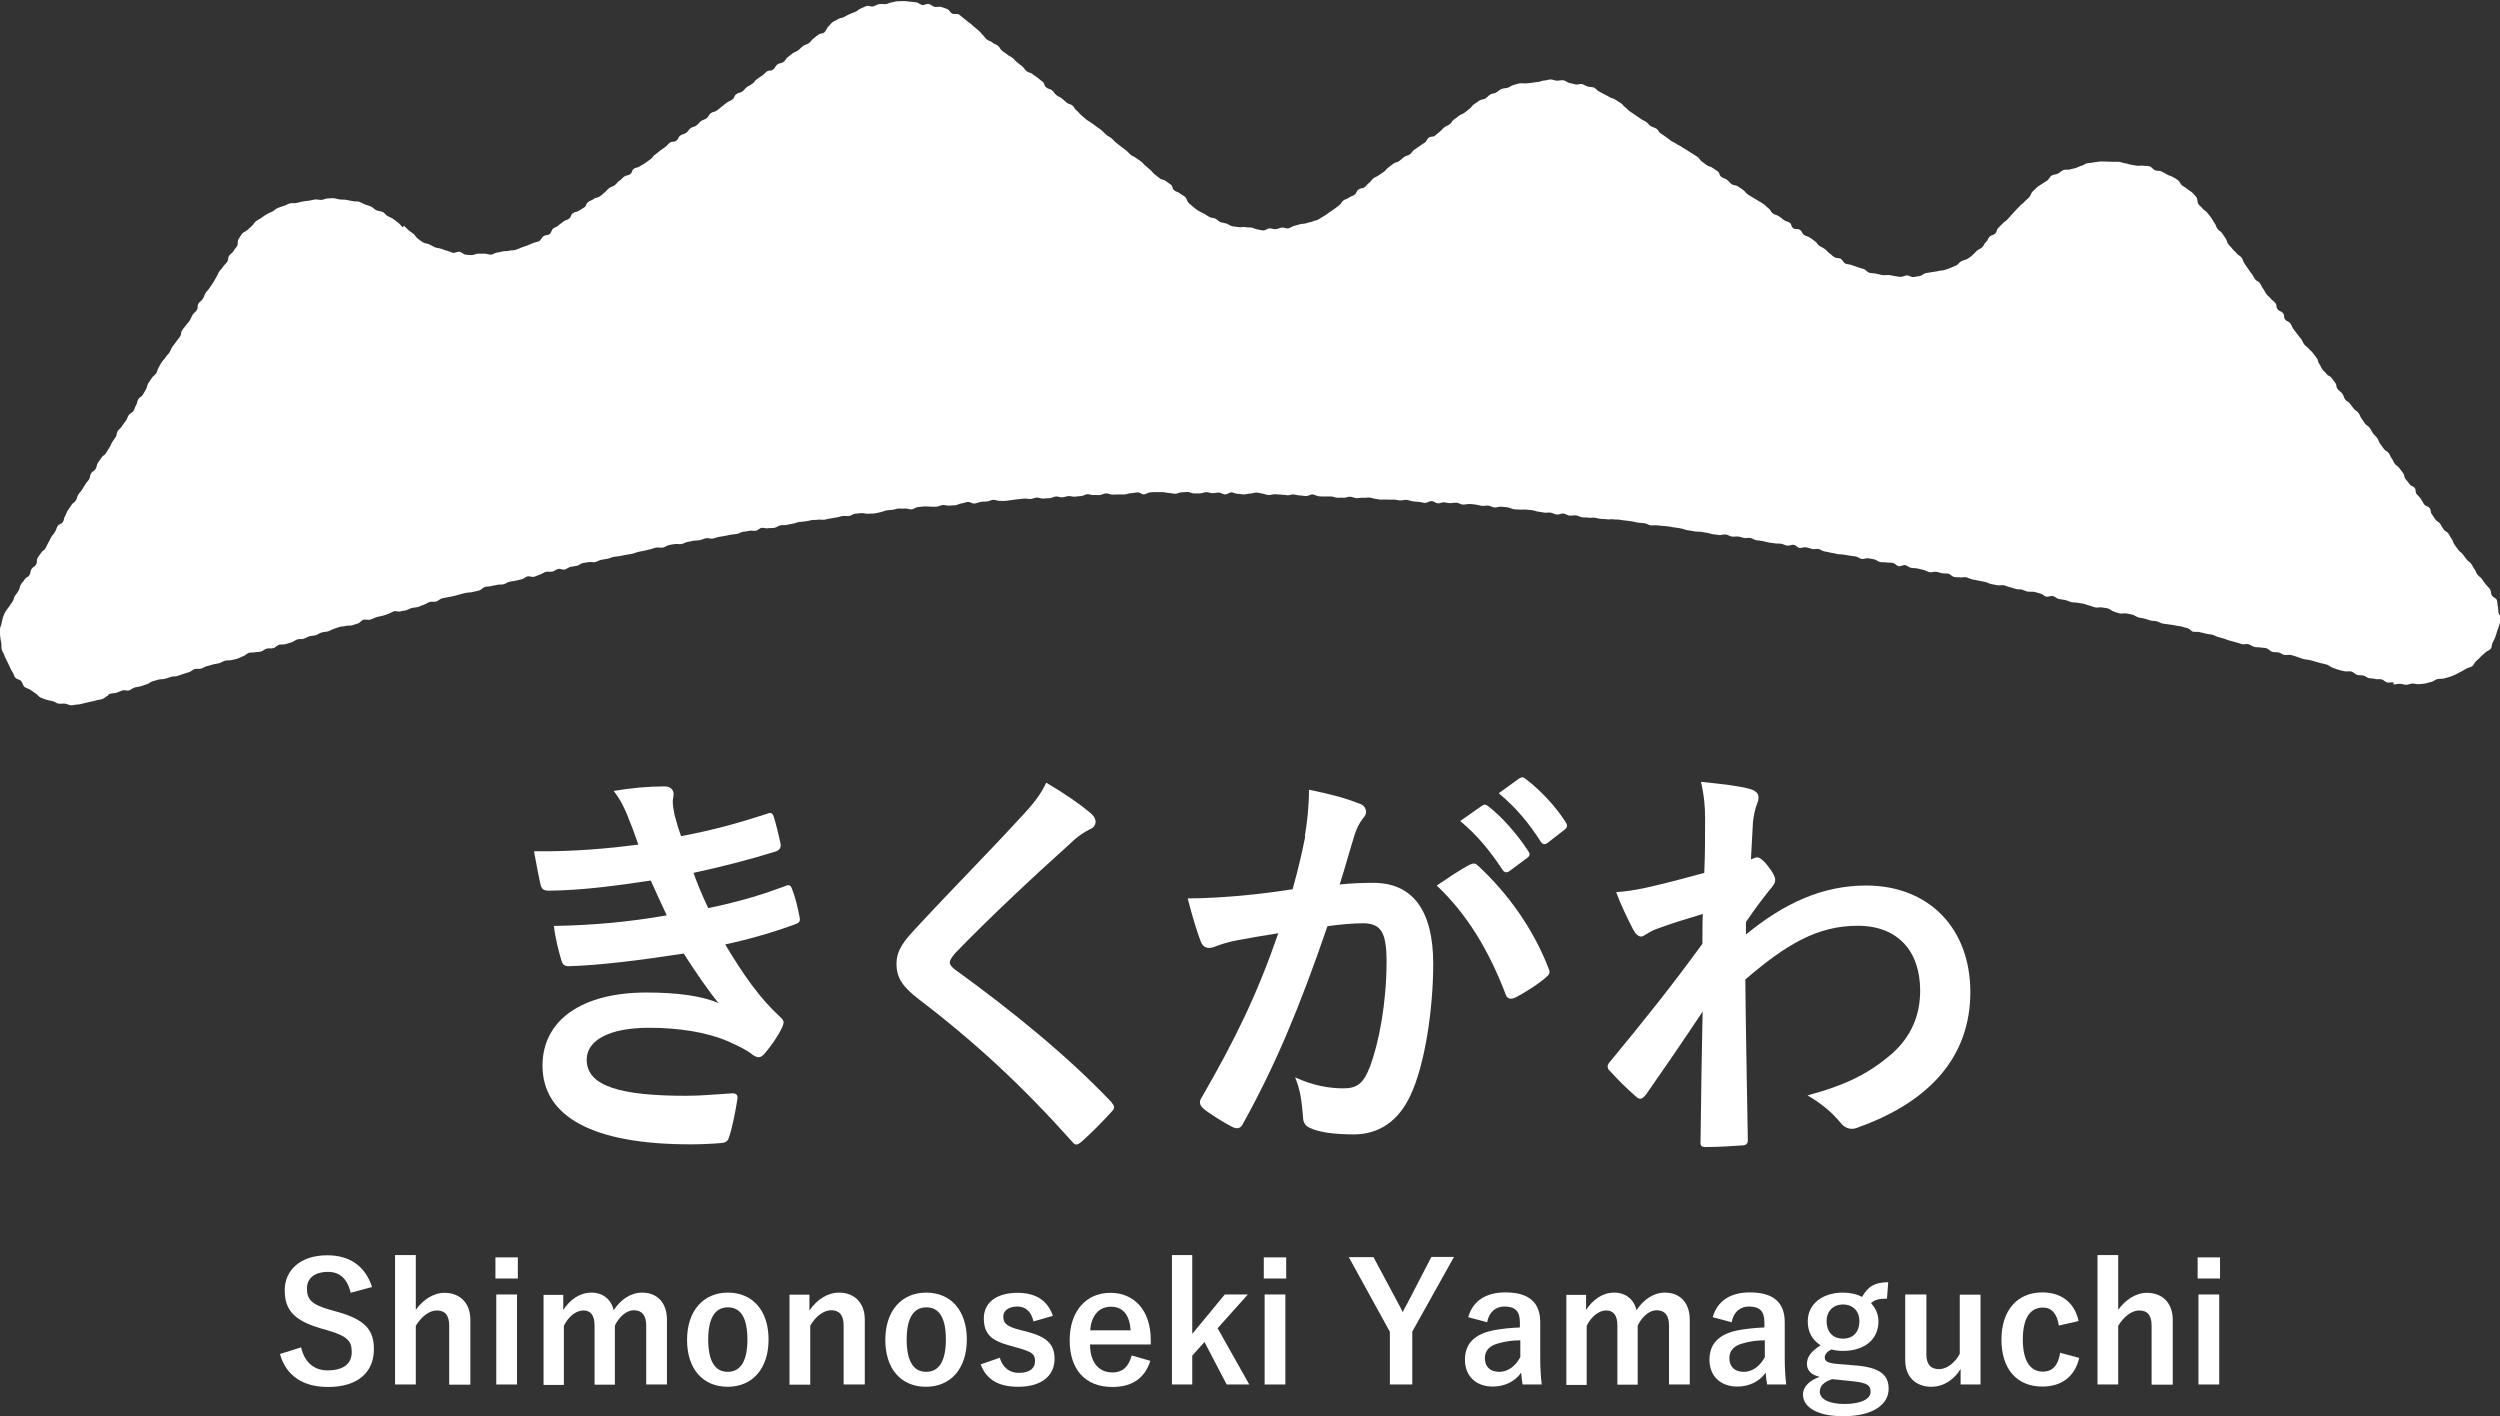<?xml version="1.0" encoding="UTF-8"?>
<svg id="_x30_1" xmlns="http://www.w3.org/2000/svg" viewBox="0 0 120.55 68.29">
  <rect x="0" y="0" width="120.55" height="68.29" fill="#333333" stroke="none"/>
  <defs>
    <style>
      .cls-1 {
        fill: #fff;
      }
    </style>
  </defs>
  <g>
    <path class="cls-1" d="M30.3,39.43c-.18-.44-.36-.85-.71-1.29.81-.14,1.64-.22,2.45-.22.28,0,.44.16.44.36,0,.12-.04.26-.04.38,0,.18.04.38.08.61.14.53.2.71.32,1.05,1.58-.3,2.69-.61,4.12-1.07.18-.08.28-.06.34.1.12.38.26.95.34,1.35.04.2-.1.32-.24.36-1.35.42-2.59.73-3.96,1.03.18.51.44,1.13.71,1.7,1.64-.34,2.71-.69,3.68-1.05.2-.1.3-.06.36.12.18.46.26.85.36,1.33.04.18.04.28-.16.36-1.01.38-2.28.75-3.42.99.87,1.46,1.66,2.59,2.65,3.5.2.18.2.26.1.49-.22.46-.51.87-.83,1.25-.12.14-.2.2-.32.2-.08,0-.16-.04-.28-.12-.32-.26-.73-.44-1.19-.65-1.03-.44-2.37-.65-3.8-.65-1.9,0-3.01.59-3.01,1.54,0,1.31,1.72,1.74,4.81,1.74.75,0,1.5-.08,2.22-.12.2,0,.26.1.24.26-.08.51-.22,1.29-.4,1.84-.06.2-.14.28-.42.3-.47.04-.95.06-1.46.06-4.65,0-7.12-1.31-7.12-3.8,0-2.16,1.86-3.52,5.01-3.52,1.48,0,2.67.16,3.48.51-.46-.55-1.13-1.52-1.68-2.39-2.08.32-4.06.57-5.54.61-.22,0-.3-.08-.36-.28-.12-.4-.3-1.09-.36-1.66,2.02-.04,3.64-.2,5.44-.51-.2-.42-.51-1.11-.77-1.68-1.86.28-3.36.47-4.91.49-.24,0-.36-.08-.4-.28-.06-.22-.2-.97-.32-1.62,1.98.02,3.6-.14,5.03-.32-.16-.46-.28-.81-.49-1.31Z"/>
    <path class="cls-1" d="M52.67,39.29c.1.08.16.24.16.32,0,.18-.1.3-.28.38-.24.12-.55.3-.97.71-1.74,1.56-3.96,3.64-5.52,5.26-.18.22-.26.34-.26.44,0,.12.08.22.26.36,2.63,1.9,5.36,4.1,7.52,6.37.08.1.14.18.14.26s-.04.14-.14.24c-.46.51-1.05,1.09-1.4,1.4-.12.1-.2.16-.28.16s-.14-.06-.24-.18c-2.35-2.63-4.61-4.73-7.36-6.83-.77-.59-1.07-1.03-1.07-1.7s.36-1.11.99-1.78c1.72-1.86,3.4-3.54,5.14-5.44.55-.59.85-1.01,1.09-1.52.89.53,1.66,1.05,2.22,1.54Z"/>
    <path class="cls-1" d="M62.92,40.32c.1-.61.2-1.4.2-2.24,1.05.22,1.62.36,2.43.67.2.06.32.22.32.4,0,.1-.04.2-.14.3-.2.26-.3.49-.4.77-.26.83-.46,1.58-.73,2.43.55-.06,1.15-.08,1.62-.08,1.88,0,2.89,1.31,2.89,3.9,0,2.18-.4,4.87-1.09,6.33-.59,1.29-1.56,1.9-2.73,1.9-.97,0-1.66-.1-2.1-.3-.24-.1-.36-.26-.36-.57-.06-.65-.1-1.21-.38-1.88.91.42,1.7.53,2.33.53.67,0,.97-.24,1.29-1.07.42-1.13.79-3.05.79-5.03,0-1.42-.26-1.86-1.15-1.86-.49,0-1.11.06-1.7.14-1.33,3.88-2.49,6.67-4.06,9.5-.12.26-.28.3-.53.18-.36-.18-1.15-.67-1.4-.89-.1-.1-.16-.18-.16-.3,0-.06.02-.14.08-.22,1.62-2.81,2.67-4.95,3.7-7.93-.79.12-1.44.24-1.98.34-.53.1-.85.22-1.11.32-.28.1-.53.06-.65-.26-.18-.47-.4-1.19-.63-2.08.89,0,1.78-.06,2.67-.14.85-.08,1.6-.18,2.39-.3.32-1.15.47-1.86.61-2.55ZM70.93,41.68c.14-.08.24-.04.38.1,1.38,1.29,2.61,2.97,3.36,4.91.08.18.06.28-.08.4-.34.32-1.11.81-1.52,1.01-.2.1-.4.08-.47-.16-.81-2.12-1.86-3.86-3.32-5.24.51-.34,1.09-.75,1.64-1.03ZM71.48,38.85c.1-.08.18-.06.3.04.63.49,1.35,1.29,1.92,2.16.08.12.08.22-.06.32l-.85.63c-.14.1-.24.08-.34-.06-.61-.93-1.25-1.7-2.04-2.35l1.07-.75ZM73.28,37.53c.12-.08.18-.06.3.04.75.57,1.48,1.38,1.92,2.08.08.12.1.24-.06.36l-.81.63c-.16.12-.26.06-.34-.06-.55-.87-1.19-1.64-2.02-2.33l1.01-.73Z"/>
    <path class="cls-1" d="M84.18,45.07c1.82-1.5,3.68-2.37,5.8-2.37,3.05,0,5.03,2.08,5.03,5.14s-1.9,5.26-5.38,6.51c-.12.06-.24.08-.34.08-.2,0-.38-.1-.53-.28-.42-.51-.89-.91-1.6-1.33,1.96-.53,2.99-1.09,4.06-2,.93-.83,1.37-1.84,1.37-3.05,0-1.9-1.07-3.13-3.01-3.13s-3.44.89-5.42,2.59c.02,2.59.08,5.03.12,7.76,0,.16-.1.24-.26.24-.22.02-1.13.08-1.8.08-.18,0-.24-.08-.22-.28.02-2.06.06-4.19.1-6.25-.97,1.46-1.98,2.93-2.73,4-.1.12-.18.2-.28.2-.06,0-.14-.04-.22-.12-.46-.4-.85-.79-1.23-1.21-.08-.06-.12-.14-.12-.22s.04-.16.12-.24c1.78-2.16,2.93-3.6,4.45-5.68,0-.51,0-1.05.02-1.44-.59.18-1.54.46-2.3.75-.34.14-.55.34-.67.34-.14,0-.28-.12-.4-.36-.24-.47-.55-1.09-.81-1.78.49-.04.79-.08,1.38-.2.53-.12,1.31-.3,2.87-.73.04-.87.04-1.76.04-2.63,0-.51-.04-1.09-.2-1.76,1.17.12,1.84.2,2.35.34.42.12.51.34.36.71-.1.24-.16.55-.2.87-.02.48-.06.95-.1,1.82.06-.02.1-.04.16-.06.04-.02.1-.04.14-.04.14,0,.36.2.55.46.24.32.32.49.32.63s-.04.22-.34.57c-.28.36-.59.75-1.07,1.46v.63Z"/>
  </g>
  <path class="cls-1" d="M5.22,33.53c-.09.04-.17.13-.27.17s-.21.04-.3.07-.2.05-.3.07-.2.05-.3.07-.2.06-.3.06-.21.04-.31.04-.2-.07-.3-.08-.21.01-.31,0-.19-.1-.29-.12-.2-.04-.3-.07-.2-.07-.29-.11-.15-.14-.24-.2-.17-.11-.25-.17-.2-.07-.28-.14-.09-.2-.16-.28-.21-.08-.28-.16-.08-.2-.14-.28-.1-.18-.14-.27-.09-.18-.13-.27-.1-.18-.13-.28-.1-.18-.12-.28,0-.21-.02-.31-.04-.2-.05-.3-.02-.21-.02-.31.06-.2.08-.3.04-.2.07-.3.07-.19.12-.28.12-.16.18-.25c.08-.13.09-.12.17-.25s.03-.16.12-.28.09-.12.17-.25.03-.16.11-.29.1-.11.18-.24.15-.08.23-.21.02-.17.1-.29.14-.09.22-.22,0-.18.07-.31.09-.12.17-.25.13-.09.21-.22.06-.14.14-.27.06-.14.14-.27.1-.12.18-.25.05-.15.13-.28.17-.07.25-.2.03-.16.11-.29.05-.15.13-.27.09-.12.17-.25.13-.1.21-.22.04-.15.12-.28.1-.12.18-.24.08-.13.16-.26.1-.12.18-.24.02-.16.1-.29.14-.09.22-.22.03-.16.11-.29.09-.12.17-.25.14-.09.22-.22.07-.13.16-.26.06-.14.14-.27.09-.12.17-.25.02-.17.1-.29.12-.1.2-.23.09-.12.18-.25.06-.14.14-.27.15-.09.23-.21.05-.15.13-.28.03-.16.11-.29.14-.09.22-.22.07-.13.15-.26.03-.16.11-.29.09-.12.17-.25.13-.1.21-.23.04-.15.12-.28.07-.14.15-.26.11-.11.19-.24.11-.11.19-.24.05-.14.14-.27.1-.12.18-.24.1-.12.18-.24.02-.17.1-.3.1-.12.18-.24.11-.11.19-.24.06-.14.14-.27.12-.1.2-.23,0-.18.08-.31.13-.1.21-.23.05-.15.13-.28.11-.11.19-.24.09-.12.17-.25.07-.13.15-.26.06-.14.14-.27.11-.11.19-.24.11-.11.2-.24.01-.17.1-.3.13-.1.21-.23.1-.12.18-.25c.04-.09,0-.23.06-.32s.11-.18.17-.26.19-.11.26-.18.15-.13.22-.2.12-.17.2-.23.18-.1.26-.16.16-.12.25-.17.18-.09.27-.13.16-.13.26-.17.19-.07.29-.1.19-.09.29-.12.21,0,.31-.02.2-.05.3-.07.2-.03.3-.04.2-.05.3-.06.21.02.31.02.2-.07.3-.07.21-.02.31-.01.2.05.3.06.21,0,.31.02.2.04.3.06.21,0,.31.03.19.1.28.13.2.06.29.1.16.14.26.18.21.04.3.08.15.15.24.2.19.08.27.14.16.12.24.18.14.15.21.22c0,0,.07-.07.07-.07.07.07.14.14.22.21s.16.12.24.18.12.17.21.23.16.13.25.18.2.05.29.09.18.1.27.14.2.04.3.07.19.08.29.1.19.08.29.1.22-.07.32-.05.19.13.29.14.2.02.3.02.2-.07.31-.07.2,0,.3,0,.21.05.31.05.19-.09.29-.1.2-.04.29-.06.2,0,.3-.03.21-.01.3-.04.19-.07.28-.11.19-.06.29-.1.19-.08.28-.12.21-.05.29-.09.13-.18.21-.24.22-.04.3-.1.09-.21.17-.27.2-.08.26-.16c.12-.09.12-.09.24-.18s.15-.05.27-.14.06-.17.18-.26.16-.03.29-.12.13-.07.26-.16.06-.17.19-.26.15-.06.27-.15.16-.03.29-.12.11-.1.23-.19.1-.12.22-.21.15-.05.27-.14.1-.13.22-.21.11-.11.23-.2.16-.03.29-.12.06-.17.18-.26.16-.03.29-.12.14-.07.26-.16.12-.09.25-.18.09-.13.22-.22.12-.1.24-.19.12-.09.25-.18.1-.12.23-.21.18,0,.31-.1.07-.16.2-.25.16-.04.28-.13.09-.13.21-.22.16-.04.28-.13.1-.12.22-.21.15-.05.27-.14.08-.15.2-.24.16-.04.29-.13.12-.1.24-.19.12-.1.24-.19.15-.06.27-.15.07-.17.19-.26.16-.04.29-.13.1-.12.22-.21.14-.07.26-.16.1-.13.22-.22.13-.09.25-.17.11-.11.23-.2.18,0,.31-.1.08-.15.2-.24.16-.03.29-.12.09-.14.21-.23.11-.1.24-.19.15-.06.27-.15.11-.11.23-.2.16-.05.28-.14.1-.13.22-.22.11-.1.24-.19.18-.02.3-.12c.07-.07.1-.2.17-.26s.13-.16.21-.22.18-.09.27-.15.2-.05.29-.1.17-.1.26-.14.18-.07.28-.11.17-.13.26-.16.18-.09.28-.12.22.04.31.02.19-.09.29-.11.2,0,.3,0,.19-.07.29-.08.2-.06.3-.06.2-.01.3-.01.2.02.3.03.2.02.3.03.19.11.29.13.22-.07.32-.05.18.12.28.14.22-.02.31,0,.19.07.29.1.15.17.24.22.23,0,.32.04.16.14.24.19.15.13.24.19.16.12.23.19.16.12.23.19.15.14.21.22c.11.1.09.13.21.23s.16.05.27.15.15.06.27.16.08.14.2.24.13.08.25.18.14.07.26.17.1.12.22.21.12.09.24.19.09.13.21.23.16.04.28.14.13.08.25.18.12.1.24.19.05.17.17.27.16.05.28.14.09.13.21.23.14.07.26.16.11.1.23.2.16.05.28.14.08.15.2.24.1.12.22.22.11.1.23.2.13.08.25.17.13.08.25.18.13.08.25.18.11.11.22.21.13.08.25.17.1.11.22.21.12.1.24.19.12.09.24.18.11.11.22.21.14.07.26.16.13.08.25.17.1.11.22.21.11.1.23.2.1.12.22.22.12.09.24.19.17.04.29.13.13.09.25.18.05.19.17.28.16.05.28.15.14.07.26.18c.06.08.08.2.15.27s.15.13.23.2.16.13.24.18.18.09.27.14.17.11.26.16.2.04.29.08.16.14.25.17.2.04.29.07.18.11.28.13.2.02.3.04.21-.02.31,0,.2.01.3.02.19.08.29.09.2.05.3.05.2-.1.3-.1.2.05.3.04.19-.07.29-.08.21.06.31.04.19-.1.28-.12.19-.05.29-.08.2-.01.3-.05.2-.04.29-.08.2-.05.29-.1.17-.11.26-.16.17-.11.25-.17.17-.11.25-.17q.12-.09.24-.18c.12-.09.08-.14.2-.23s.15-.05.27-.14.15-.05.27-.14.07-.16.19-.25.17-.03.29-.11.1-.12.22-.21.09-.13.21-.22.14-.06.26-.15.13-.08.25-.17.1-.12.22-.21.12-.09.24-.18.16-.04.28-.13.11-.1.23-.19.16-.04.28-.13.09-.13.21-.22.13-.08.25-.17.12-.08.25-.17.08-.15.2-.24.18-.01.3-.1.11-.1.23-.19.1-.12.22-.21.14-.06.26-.15.08-.14.21-.23.12-.09.24-.18.15-.06.27-.15.12-.1.24-.19.09-.13.22-.22.13-.08.25-.17c.08-.06.21-.05.29-.1s.15-.14.23-.19.2-.05.29-.1.16-.13.26-.17.2-.03.3-.06.18-.11.27-.13.19-.06.29-.08.21.01.31,0,.2-.01.3-.03.2-.03.3-.04.2-.07.3-.07.2-.05.3-.05.2.06.3.06.21-.03.31-.02.19.11.29.13.19.04.29.07.22-.04.31-.02.18.09.28.12.21.02.3.05.16.15.25.19.17.1.26.14.18.09.26.14.2.06.28.12c.12.09.13.08.25.16s.1.12.22.21.1.11.23.2.13.08.25.17.13.08.25.17.14.07.26.15.1.12.22.2.15.05.28.13.08.14.21.23.13.08.25.17.12.09.24.18.14.06.26.15.14.06.26.15.13.07.26.16.13.08.25.16.13.08.25.16.09.13.21.22.12.09.24.18.16.04.28.13.13.08.25.17.06.18.18.27.15.05.27.14.1.12.23.21.17.02.3.11.13.08.25.17.1.12.22.21.13.08.26.16.13.08.26.16.14.07.26.16.11.11.23.2.08.15.2.24.15.05.28.13.12.09.24.18.15.05.28.13.06.18.18.27.19,0,.32.08.08.15.2.24.15.05.28.13.12.09.25.18.09.14.21.22.14.07.26.15.1.12.23.21.11.11.24.19c.08.06.23.03.31.08s.13.19.22.23.21.03.3.07.19.06.29.1.19.06.29.09.17.15.27.18.21.02.31.04.2.05.3.07.21,0,.31,0,.2.04.3.05.2.04.3.04.2-.07.3-.07.21.09.31.08.2-.04.3-.05.19-.12.29-.14.2-.03.3-.05.2-.02.3-.05.21-.02.3-.05.2-.06.29-.1.19-.08.28-.12.15-.15.24-.2.2-.06.29-.11.17-.11.25-.18.14-.15.22-.22.19-.1.26-.17c.1-.11.07-.14.18-.25s.07-.14.17-.25.16-.05.27-.16.05-.16.15-.27.11-.1.21-.21.13-.09.23-.2.1-.11.2-.22.1-.11.2-.22.1-.11.21-.22.12-.09.22-.2.12-.1.22-.21.06-.15.16-.27c.07-.07.14-.14.22-.21s.17-.11.25-.17.17-.1.25-.16.12-.19.21-.24.2-.04.3-.09.16-.13.26-.17.21,0,.31-.03.19-.04.29-.07.18-.09.28-.11.18-.11.28-.12.2-.02.3-.04.2-.03.3-.04.2,0,.3,0,.2.01.3.01.2,0,.3,0,.2.06.3.07.19.05.29.07.2.03.29.05.21-.02.31,0,.21,0,.31.03.16.15.26.19.21.01.3.05.18.1.27.15.19.07.28.12.18.1.26.16.11.19.19.25.17.1.25.17.18.11.25.18.14.15.2.23.03.22.08.31c.09.12.12.1.21.22s.14.09.23.21.1.12.19.24.07.14.16.26.05.15.14.27.13.09.22.21.08.13.17.25.04.16.13.28.11.11.2.23.12.1.21.22.14.08.23.2.05.15.14.28.08.13.17.25.08.13.18.25.07.14.16.26.15.07.24.2.06.14.15.26.07.14.16.26.12.1.21.22.13.09.22.21.02.18.11.3.16.07.26.19.01.18.1.3.16.07.25.19.06.15.15.27.09.12.18.24.1.12.19.24.06.14.15.26.12.09.22.21.12.1.21.22.09.12.18.24.03.16.12.28.06.14.15.26.11.1.2.22.15.07.24.19.09.12.18.24.02.17.11.29.12.1.22.22.05.15.14.28.14.08.23.2.09.12.18.24.13.09.23.21.06.15.15.27.08.13.17.25.14.09.23.21.07.14.16.26.11.11.2.23.05.15.14.27.09.12.18.25.14.08.23.2.06.14.15.26.06.14.15.26.13.09.22.21.09.12.18.24.03.17.12.29.1.11.19.24.16.07.25.19,0,.18.1.3.11.1.2.23.07.14.16.26.17.06.26.18.02.18.11.3.08.13.17.25.14.08.23.21.07.13.16.26.14.08.23.2.07.14.16.26.05.15.14.28.09.12.18.25.13.1.22.22.09.12.18.24.13.09.22.21.07.14.16.26.06.15.15.27.13.09.22.22.08.13.18.25.11.11.2.23c.06.08.04.22.09.3.05.09.2.13.24.22.04.09.02.22.05.31s.01.2.03.3.13.19.13.29-.07.2-.09.3-.07.19-.1.29-.05.19-.09.29-.08.18-.13.27-.03.22-.09.3-.19.11-.26.18-.15.13-.22.2-.14.15-.22.21-.11.19-.19.25-.2.07-.29.12-.17.11-.26.15-.18.1-.27.14-.19.08-.28.11-.2.06-.29.08-.21,0-.31.03-.18.11-.28.13-.2.06-.3.08-.2.02-.31.03-.21-.04-.31-.03-.2.06-.3.06-.2-.05-.3-.05-.21.04-.31.03l.02-.09c-.1-.03-.22.02-.31,0s-.17-.12-.27-.15-.21.01-.31-.02-.2-.02-.3-.04-.18-.11-.28-.13-.21,0-.3-.03-.17-.13-.27-.16-.21.01-.31-.01-.2-.04-.3-.07-.19-.07-.29-.1-.18-.12-.27-.15-.2-.05-.29-.07-.19-.05-.29-.08-.19-.06-.29-.08-.2-.02-.3-.05-.19-.07-.29-.1-.19-.07-.29-.09-.21.02-.31,0-.18-.1-.28-.12-.21,0-.31-.03-.17-.14-.27-.17-.2-.02-.3-.04-.21,0-.3-.03-.18-.1-.28-.13-.22.03-.31,0-.19-.07-.29-.09-.19-.06-.29-.08-.19-.07-.29-.1-.19-.05-.29-.08-.19-.09-.28-.11-.2-.02-.3-.05-.2-.04-.3-.07-.21,0-.31-.02-.17-.15-.27-.17-.19-.05-.29-.08-.2-.02-.3-.05-.2-.03-.3-.05-.2-.02-.3-.04-.19-.08-.29-.11-.2-.01-.3-.04-.19-.06-.29-.09-.2-.03-.3-.06-.18-.1-.28-.13-.2-.04-.3-.06-.21.02-.31,0-.19-.06-.29-.09-.18-.12-.28-.15-.2-.03-.3-.05-.21.02-.31,0-.19-.07-.29-.09-.19-.07-.29-.09-.2-.03-.3-.05-.21,0-.3-.03-.19-.08-.29-.1-.2-.03-.3-.05-.18-.12-.28-.14-.22.05-.32.03-.18-.13-.28-.15-.19-.06-.29-.08-.21,0-.31-.01-.19-.07-.29-.1-.2,0-.3-.03-.19-.07-.29-.09-.19-.07-.29-.09-.21.02-.31,0-.2-.04-.3-.06-.19-.08-.29-.1-.2-.04-.3-.06-.2-.04-.3-.06-.19-.07-.29-.1-.21.01-.31,0-.21,0-.3-.02-.18-.14-.28-.16-.21,0-.3-.02-.19-.06-.29-.07-.21.04-.31.02-.19-.09-.29-.11-.2-.05-.3-.07-.2-.01-.3-.03-.18-.11-.28-.13-.22.07-.32.05-.18-.14-.28-.16-.21,0-.31-.02-.2,0-.3-.02-.19-.11-.28-.13-.2-.03-.3-.05-.21.05-.31.03-.19-.1-.29-.12-.2-.02-.3-.04-.2-.03-.3-.05-.2,0-.3-.03-.2-.04-.3-.06-.2-.05-.3-.06-.19-.1-.29-.12-.21.03-.31,0-.19-.06-.29-.08-.21.04-.31.03-.18-.13-.28-.15-.21.05-.31.04-.19-.07-.29-.09-.2,0-.3-.02-.2-.02-.3-.04-.2-.05-.3-.07-.2-.03-.3-.04-.19-.09-.29-.11-.21.02-.31,0-.19-.06-.29-.07-.21.02-.31,0-.19-.09-.29-.1-.21.04-.31.03-.2-.03-.3-.04-.2-.06-.3-.07-.2-.04-.3-.05-.2,0-.3-.02-.2-.04-.3-.05-.2-.06-.3-.08-.2-.04-.3-.05-.2-.03-.3-.05-.2-.02-.3-.03-.2-.02-.3-.03-.21.01-.31,0-.19-.09-.29-.1-.2-.02-.3-.03-.2-.05-.3-.06-.2-.03-.3-.04-.2-.02-.3-.04-.2,0-.3-.02-.21.02-.31,0-.2-.01-.3-.02-.2-.05-.3-.06-.21.02-.31,0-.2,0-.3-.02-.19-.08-.29-.09-.21.02-.31.01-.19-.09-.29-.1-.21.06-.31.05-.2-.07-.3-.09-.2.01-.3,0-.2-.04-.3-.05-.2-.06-.3-.07-.2-.02-.3-.03-.2.01-.3,0-.2,0-.3-.02-.2-.08-.3-.09-.2-.02-.3-.03-.21.05-.31.04-.2-.08-.3-.09-.2.02-.31.01-.2-.05-.3-.06-.2-.03-.3-.03-.21.03-.31.03-.2-.08-.3-.09-.2.02-.31.02-.2-.03-.3-.04-.21.06-.31.05-.19-.11-.3-.11-.21.09-.31.09-.2-.05-.3-.05-.2-.02-.3-.03-.2-.06-.3-.07-.2.04-.31.03-.2-.04-.3-.04-.2.01-.3,0-.2,0-.3,0-.2-.03-.3-.04-.2-.06-.3-.06-.2.02-.3.01-.2.03-.3.02-.2-.06-.3-.07-.21.06-.31.05-.2,0-.3,0-.2-.06-.3-.06-.2,0-.3,0-.2,0-.3-.01-.2-.08-.3-.09-.21.08-.31.08-.2-.03-.3-.03-.2-.04-.3-.05-.2.05-.31.04-.2-.03-.3-.03-.2-.02-.3-.02-.2.04-.3.04-.2-.06-.3-.07-.2-.05-.3-.05-.2.05-.3.05-.2.04-.3.04-.2-.03-.3-.03-.2-.07-.3-.07-.2.11-.31.1-.2-.09-.3-.09-.2.03-.3.03-.2-.05-.3-.05-.2.06-.3.06-.2,0-.3,0-.2-.07-.3-.07-.2.02-.3.02-.2.07-.3.07-.2-.04-.3-.04-.2-.04-.3-.04-.2,0-.31,0-.2,0-.3.01-.2.1-.3.1-.2-.11-.31-.1-.2.04-.3.04-.2.05-.3.06-.2,0-.3,0-.2.01-.3.01-.2-.06-.31-.06-.2.07-.3.08-.2-.01-.3,0-.2-.05-.31-.04-.2.09-.3.09-.2.02-.3.03-.2-.04-.3-.03-.2.05-.3.06-.2-.05-.31-.04-.2.08-.3.08-.2.01-.3.02-.21-.05-.31-.05-.2.06-.3.07-.2-.03-.31-.02-.2.02-.3.03-.2.03-.3.04-.2.03-.3.04-.2,0-.3,0-.21-.06-.31-.05-.2.07-.3.08-.2,0-.3.02-.2.07-.3.08-.21-.09-.31-.08-.2.06-.3.07-.2.08-.3.09-.2.01-.3.02-.21-.04-.31-.03-.2.07-.3.08-.2,0-.3,0-.21-.02-.31-.01-.2.02-.3.03-.19.1-.29.11-.21-.05-.31-.04-.2,0-.31,0-.2.05-.3.06-.2.01-.3.03-.19.07-.3.09-.2.05-.3.06-.2,0-.3.01-.21-.04-.31-.03-.2.02-.3.03-.19.1-.29.11-.21-.01-.31,0-.2.06-.3.07-.2.04-.3.05-.2.05-.3.06-.21-.02-.31,0-.2,0-.3.02-.2.05-.3.06-.2.02-.3.03-.19.07-.29.08-.2.04-.3.06-.2,0-.3.02-.19.1-.29.12-.2,0-.3.02-.21-.03-.31-.02-.18.12-.28.14-.21-.02-.31,0-.2.04-.3.05-.19.08-.29.1-.2.02-.3.04-.2.04-.3.06-.2.03-.3.05-.19.06-.29.08-.21-.04-.31-.02-.19.07-.29.09-.2.02-.3.03-.2.05-.3.06-.19.08-.29.1-.21-.01-.31,0-.2.03-.3.05-.19.1-.29.12-.21-.01-.31,0-.19.06-.29.08-.2.05-.29.07-.2.04-.3.06-.19.07-.29.09-.2.03-.3.05-.2.04-.3.06-.2.02-.3.04-.19.07-.29.09-.2.03-.3.05-.19.08-.29.11-.21-.02-.31,0-.2.03-.3.05-.18.11-.28.13-.2.03-.3.05-.18.1-.28.13-.22-.05-.32-.03-.18.11-.28.13-.21-.01-.31.01-.18.1-.28.13-.19.08-.29.11-.22-.04-.32-.02-.18.12-.28.14-.2.05-.29.07-.2.03-.3.05-.18.09-.28.12-.21,0-.31.03-.2.03-.3.06-.21.01-.3.04-.17.14-.27.17-.2.04-.3.07-.2.02-.3.04-.2.04-.3.07-.19.05-.29.08-.2.04-.3.06-.2.04-.3.06-.18.12-.27.15-.21,0-.31.02-.18.1-.28.13-.19.08-.28.11-.2.03-.3.05-.19.08-.28.11-.2.03-.3.06-.22-.04-.32,0-.18.1-.28.13-.19.07-.29.09-.2.04-.29.07-.19.09-.28.11-.22-.02-.31,0-.17.15-.26.18-.19.06-.29.09-.21,0-.31.03-.2.02-.3.05-.19.07-.29.1-.18.1-.28.12-.2.02-.3.05-.18.1-.28.13-.2.02-.3.05-.18.09-.28.12-.21,0-.3.03-.18.11-.28.14-.19.06-.29.09-.21,0-.31.03-.17.13-.27.16-.21,0-.31.02-.18.11-.27.14-.21.02-.3.04-.21,0-.31.03-.17.13-.27.16-.18.09-.28.12-.2.05-.29.07-.21,0-.31.03-.18.09-.28.12-.2.03-.3.06-.19.06-.29.08-.18.09-.28.12-.21-.01-.31.02-.17.12-.27.15-.19.06-.29.09-.19.07-.29.1-.21,0-.3.04-.19.06-.29.09-.21.01-.3.04-.19.05-.29.08-.18.12-.27.14-.19.07-.29.1-.2.03-.3.06-.18.11-.27.14-.22-.03-.32,0-.19.08-.28.11-.19.02-.29.05c-.05,0-.06.02-.1.03Z"/>
  <g>
    <path class="cls-1" d="M16.91,62.33c-.16-.66-.52-1-1.09-1-.65,0-1.02.31-1.02.8,0,.54.24.78,1.12,1.03l.32.09c1.4.38,1.79.91,1.79,1.81,0,1.08-.74,1.82-2.21,1.82-1.19,0-2.02-.52-2.32-1.59l1.02-.32c.16.71.62,1.11,1.27,1.11.81,0,1.17-.35,1.17-.88s-.19-.77-1.19-1.06l-.32-.09c-1.3-.39-1.72-.9-1.72-1.84s.73-1.68,2.05-1.68c1.07,0,1.83.51,2.16,1.53l-1.04.28Z"/>
    <path class="cls-1" d="M20.05,63.16c.35-.49.85-.82,1.39-.82.72,0,1.24.47,1.24,1.3v3.13h-1.02v-2.85c0-.51-.21-.73-.6-.73-.35,0-.74.29-1.01.74v2.83h-1v-6.24h1v2.64Z"/>
    <path class="cls-1" d="M24.97,61.65h-1.08v-1.02h1.08v1.02ZM24.93,66.76h-1v-4.34h1v4.34Z"/>
    <path class="cls-1" d="M27.15,63.18c.34-.52.81-.85,1.37-.85s.96.34,1.07.85c.34-.51.81-.85,1.38-.85.7,0,1.19.47,1.19,1.3v3.13h-1v-2.85c0-.49-.21-.73-.6-.73-.34,0-.7.3-.91.74v2.85h-.98v-2.85c0-.5-.19-.73-.54-.73s-.72.29-.94.74v2.85h-.98v-4.34h.95v.76Z"/>
    <path class="cls-1" d="M37.06,64.59c0,1.41-.78,2.28-1.97,2.28s-1.96-.85-1.96-2.26.79-2.28,1.97-2.28,1.96.85,1.96,2.26ZM34.15,64.59c0,1,.3,1.56.94,1.56s.95-.55.95-1.56-.3-1.55-.94-1.55-.95.55-.95,1.55Z"/>
    <path class="cls-1" d="M39.04,63.18c.35-.51.86-.85,1.42-.85.72,0,1.24.47,1.24,1.3v3.13h-1.02v-2.85c0-.5-.21-.73-.6-.73-.35,0-.74.28-1.01.74v2.85h-1v-4.34h.96v.76Z"/>
    <path class="cls-1" d="M46.62,64.59c0,1.41-.78,2.28-1.97,2.28s-1.96-.85-1.96-2.26.79-2.28,1.97-2.28,1.96.85,1.96,2.26ZM43.72,64.59c0,1,.3,1.56.94,1.56s.95-.55.95-1.56-.3-1.55-.94-1.55-.95.55-.95,1.55Z"/>
    <path class="cls-1" d="M49.83,63.7c-.11-.47-.39-.7-.77-.7-.43,0-.68.21-.68.47,0,.34.14.48.77.65l.36.09c.99.26,1.34.62,1.34,1.32,0,.77-.58,1.34-1.75,1.34-.92,0-1.53-.32-1.81-1.08l.92-.32c.14.49.49.73.91.73.57,0,.79-.25.79-.56,0-.36-.15-.45-.84-.65l-.36-.1c-.94-.25-1.27-.59-1.27-1.32s.57-1.23,1.63-1.23c.91,0,1.46.4,1.7,1.11l-.94.27Z"/>
    <path class="cls-1" d="M52.56,64.81c0,.82.37,1.37,1.09,1.37.45,0,.77-.25.92-.82l.9.26c-.27.83-.86,1.26-1.83,1.26-1.3,0-2.06-.83-2.06-2.25s.8-2.29,1.97-2.29c1.11,0,1.94.81,1.94,2.28v.21h-2.93ZM54.52,64.15c-.05-.73-.36-1.14-.95-1.14s-.95.44-1,1.14h1.94Z"/>
    <path class="cls-1" d="M58.71,64.04l1.53,2.72h-1.09l-1.07-2.05-.59.66v1.39h-.98v-6.24h.98v3.8l1.57-1.9h1.11l-1.45,1.62Z"/>
    <path class="cls-1" d="M62.02,61.65h-1.08v-1.02h1.08v1.02ZM61.98,66.76h-1v-4.34h1v4.34Z"/>
    <path class="cls-1" d="M68.1,64.22v2.54h-1.08v-2.54l-1.98-3.6h1.19l1.22,2.28c.08.14.12.23.19.37.07-.15.11-.23.2-.38l1.18-2.28h1.09l-2.01,3.6Z"/>
    <path class="cls-1" d="M70.8,63.51c.22-.78.85-1.19,1.79-1.19,1.12,0,1.68.47,1.68,1.44v1.72c0,.51.03.92.07,1.28h-.92c-.03-.19-.05-.32-.07-.57-.31.44-.81.67-1.37.67-.8,0-1.34-.5-1.34-1.29s.47-1.25,1.41-1.43c.37-.07.8-.11,1.24-.13v-.24c0-.55-.23-.77-.75-.77-.41,0-.74.26-.83.76l-.93-.25ZM73.31,64.63c-.42,0-.73.06-1,.13-.47.11-.71.35-.71.73,0,.41.25.66.7.66.38,0,.76-.24,1.01-.71v-.81Z"/>
    <path class="cls-1" d="M76.47,63.18c.34-.52.81-.85,1.37-.85s.96.34,1.07.85c.34-.51.81-.85,1.38-.85.7,0,1.19.47,1.19,1.3v3.13h-1v-2.85c0-.49-.21-.73-.6-.73-.34,0-.7.3-.91.74v2.85h-.98v-2.85c0-.5-.19-.73-.54-.73s-.72.29-.94.74v2.85h-.98v-4.34h.95v.76Z"/>
    <path class="cls-1" d="M82.59,63.51c.22-.78.85-1.19,1.79-1.19,1.12,0,1.68.47,1.68,1.44v1.72c0,.51.03.92.07,1.28h-.92c-.03-.19-.05-.32-.07-.57-.31.44-.81.67-1.37.67-.8,0-1.34-.5-1.34-1.29s.47-1.25,1.41-1.43c.37-.07.8-.11,1.24-.13v-.24c0-.55-.23-.77-.75-.77-.41,0-.74.26-.83.76l-.93-.25ZM85.1,64.63c-.42,0-.73.06-1,.13-.47.11-.71.35-.71.73,0,.41.25.66.7.66.38,0,.76-.24,1.01-.71v-.81Z"/>
    <path class="cls-1" d="M90.99,62.62c-.43,0-.59.06-.77.22.23.24.36.55.36.87,0,.9-.7,1.43-1.71,1.43-.18,0-.39-.02-.56-.07-.19.09-.32.23-.32.38,0,.18.1.27.6.32l.98.08c1.14.11,1.5.49,1.5,1.12,0,.76-.77,1.32-2.18,1.32-1.26,0-1.95-.43-1.95-1.05,0-.38.32-.67.8-.85-.4-.09-.61-.31-.61-.62,0-.34.2-.61.66-.9-.4-.25-.62-.64-.62-1.15,0-.84.7-1.39,1.7-1.39.34,0,.67.07.92.21.28-.51.62-.71,1.26-.71l-.06.8ZM88.33,66.51c-.37.12-.58.32-.58.59,0,.38.47.6,1.19.6.85,0,1.26-.27,1.26-.58s-.14-.43-.8-.51l-1.08-.11ZM88.08,63.7c0,.56.33.85.79.85s.79-.29.79-.85c0-.51-.35-.8-.79-.8s-.79.3-.79.79Z"/>
    <path class="cls-1" d="M95.5,66.76h-.96v-.75c-.31.52-.83.86-1.41.86-.7,0-1.26-.43-1.26-1.28v-3.17h1.02v2.89c0,.49.22.71.61.71s.78-.32,1-.74v-2.85h1v4.34Z"/>
    <path class="cls-1" d="M99.28,63.93c-.09-.6-.36-.88-.77-.88-.64,0-.97.55-.97,1.54s.33,1.55.97,1.55c.47,0,.74-.31.83-.91l.92.25c-.21.9-.85,1.38-1.78,1.38-1.23,0-1.97-.85-1.97-2.26s.76-2.28,1.97-2.28c.93,0,1.56.5,1.75,1.38l-.96.22Z"/>
    <path class="cls-1" d="M102.14,63.16c.35-.49.85-.82,1.39-.82.72,0,1.24.47,1.24,1.3v3.13h-1.02v-2.85c0-.51-.21-.73-.6-.73-.35,0-.74.29-1.01.74v2.83h-1v-6.24h1v2.64Z"/>
    <path class="cls-1" d="M107.05,61.65h-1.08v-1.02h1.08v1.02ZM107.01,66.76h-1v-4.34h1v4.34Z"/>
  </g>
</svg>